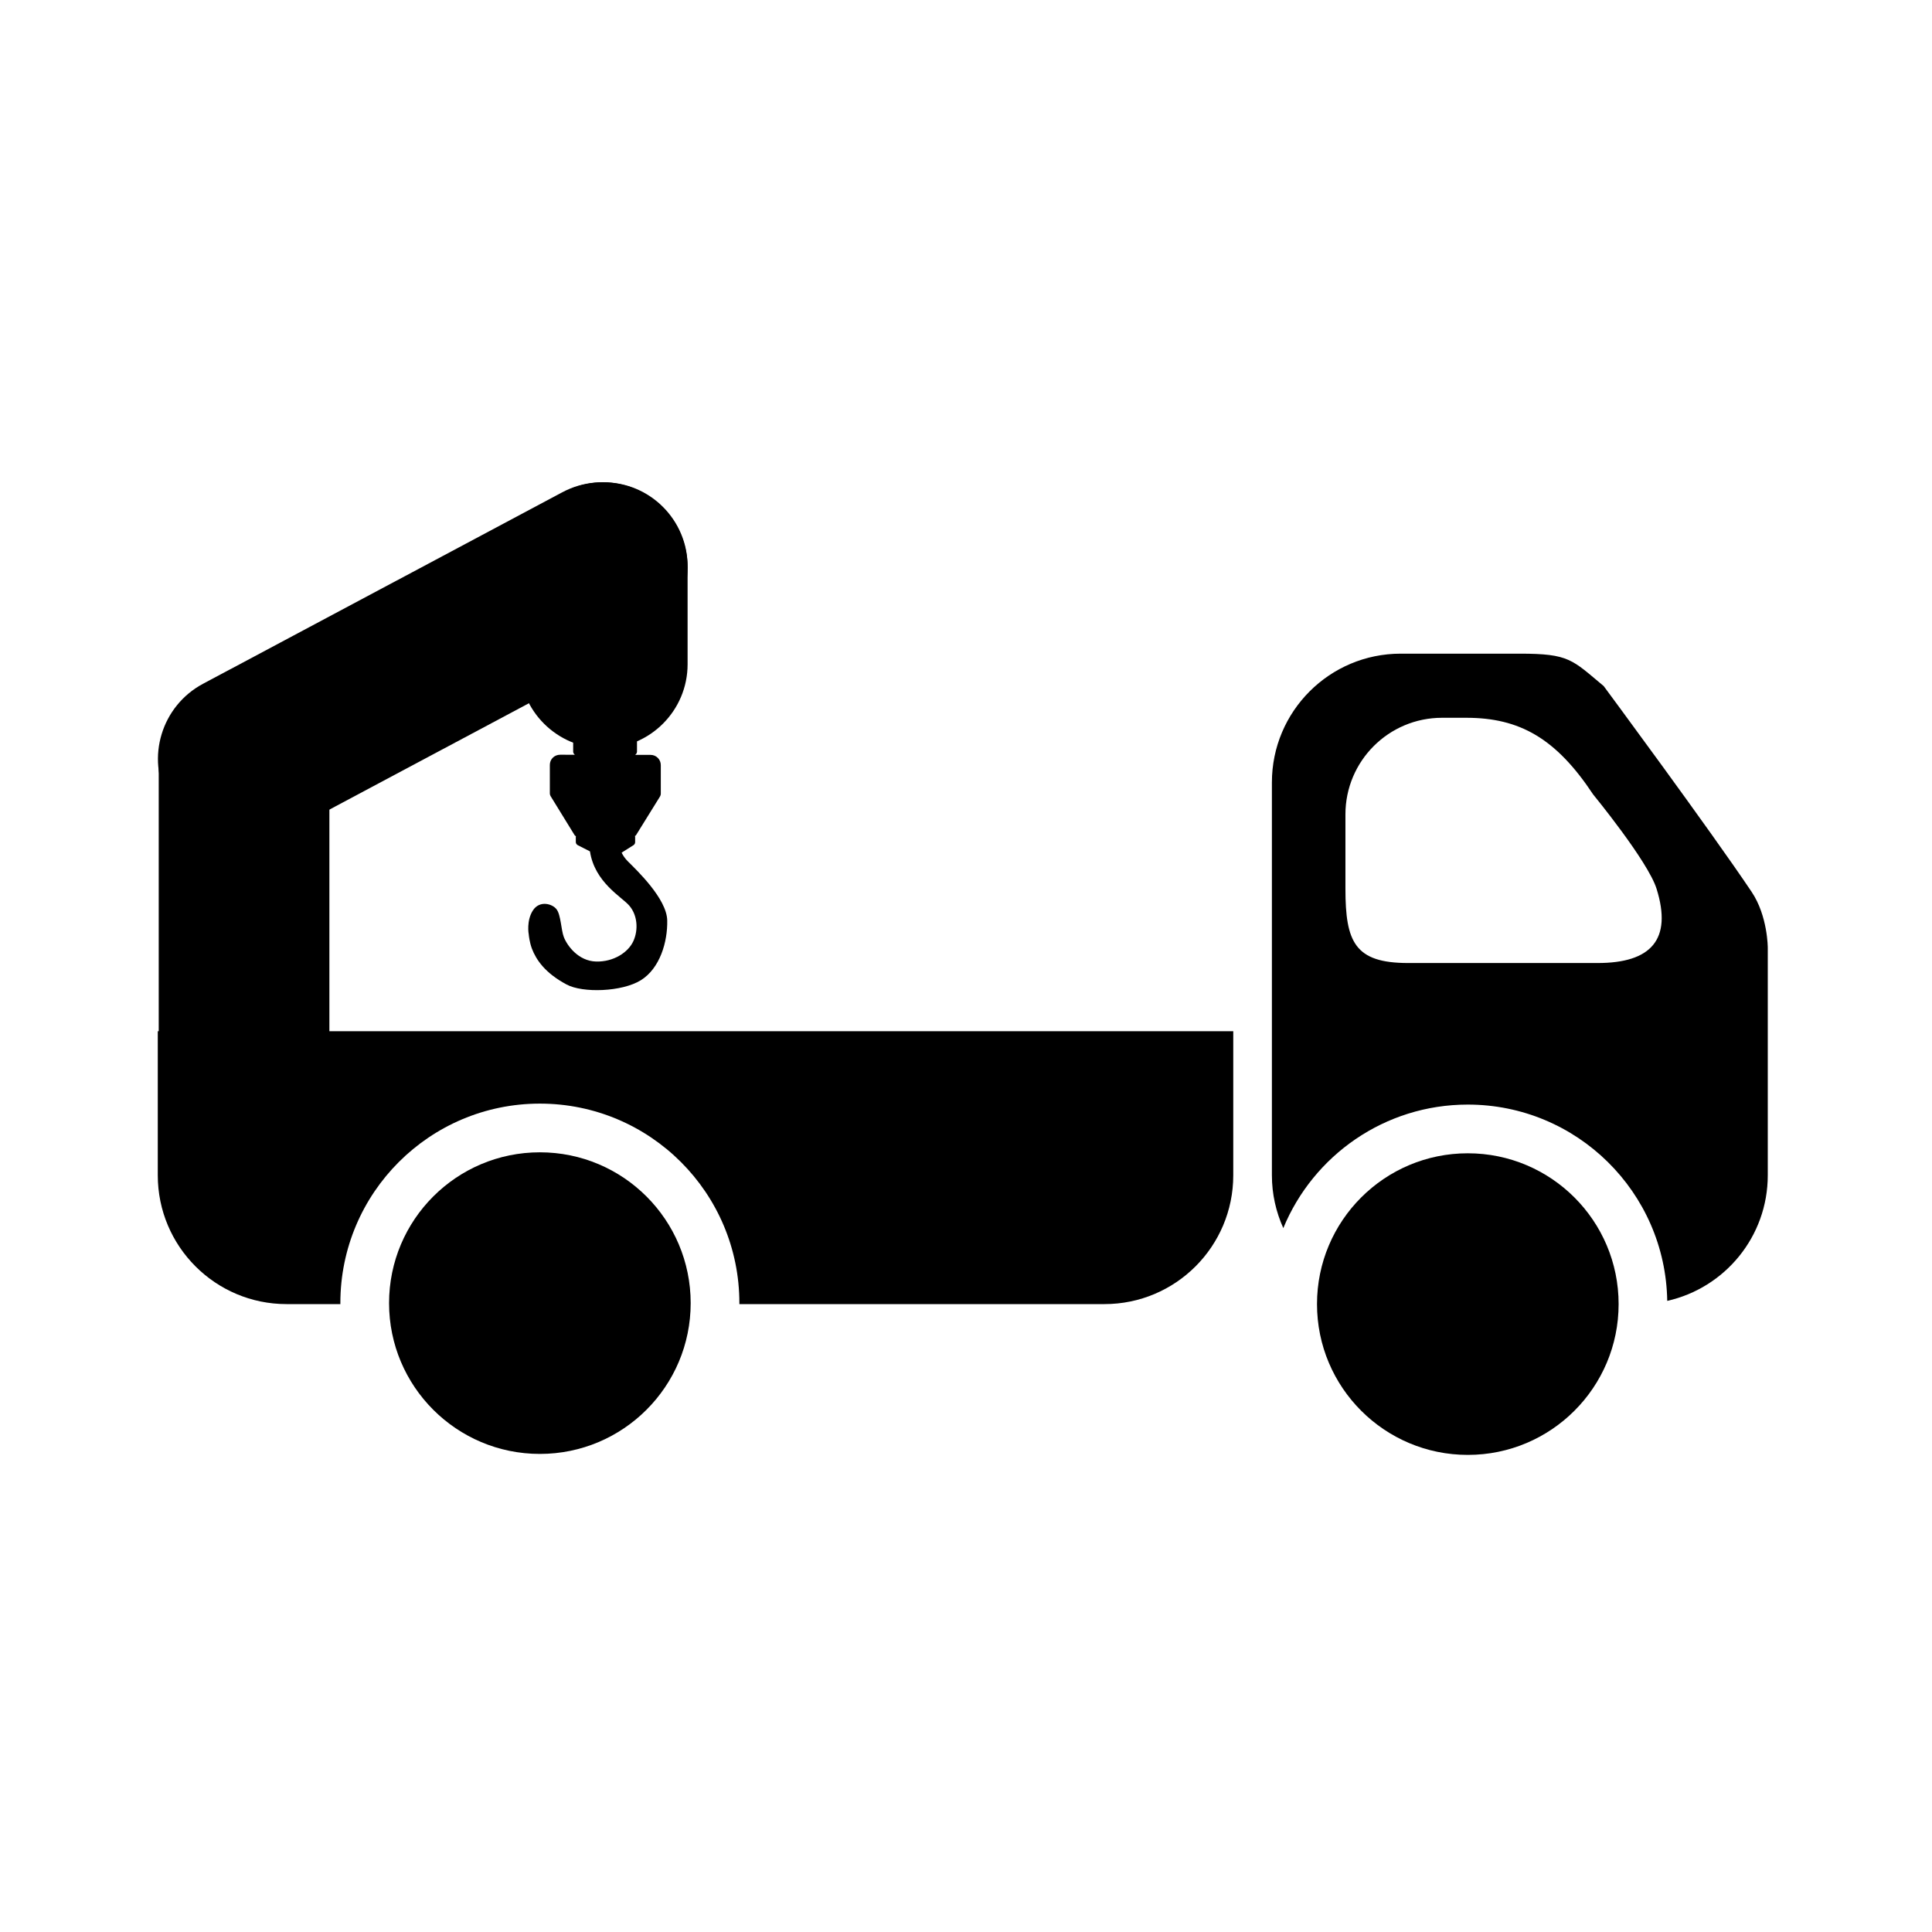 <?xml version="1.0" encoding="utf-8"?>
<!-- Generator: Adobe Illustrator 16.0.0, SVG Export Plug-In . SVG Version: 6.00 Build 0)  -->
<!DOCTYPE svg PUBLIC "-//W3C//DTD SVG 1.1//EN" "http://www.w3.org/Graphics/SVG/1.1/DTD/svg11.dtd">
<svg version="1.1" id="Ebene_1" xmlns="http://www.w3.org/2000/svg" xmlns:xlink="http://www.w3.org/1999/xlink" x="0px" y="0px"
	 width="300px" height="300px" viewBox="0 0 300 300" enable-background="new 0 0 300 300" xml:space="preserve">
<path d="M97.504,133.76c-0.483-0.483-0.785-0.955-0.979-1.362c0.554-0.344,1.409-0.888,1.834-1.156
	c0.168-0.096,0.265-0.288,0.265-0.48v-0.816c0-0.048-0.024-0.081-0.044-0.116c0.073-0.04,0.138-0.093,0.188-0.156l3.72-6
	c0.072-0.12,0.12-0.264,0.12-0.408v-4.464c0-0.864-0.695-1.584-1.584-1.584l-2.399-0.004c0.168-0.114,0.288-0.297,0.288-0.508
	v-2.736c0-0.312-0.265-0.576-0.576-0.576h-2.448c-0.312,0-0.576,0.264-0.576,0.576v0.312c0,0.048-0.023,0.072-0.072,0.072
	l-2.615-0.024c-0.024,0-0.072-0.024-0.072-0.072v-0.288c0-0.313-0.264-0.576-0.576-0.576h-2.399c-0.313,0-0.576,0.264-0.576,0.576
	v2.736c0,0.201,0.109,0.376,0.265,0.492l-2.281-0.004c-0.912,0-1.607,0.696-1.607,1.584v4.44c0,0.144,0.048,0.288,0.12,0.408
	l3.72,6.048c0.057,0.086,0.135,0.138,0.221,0.172c-0.009,0.026-0.029,0.044-0.029,0.076v0.816c0,0.216,0.119,0.408,0.312,0.504
	c0.43,0.221,1.229,0.631,1.887,0.961c0.726,4.796,4.915,7.056,6.083,8.4c1.301,1.488,1.45,3.756,0.669,5.504
	c-0.781,1.748-3.049,3.272-5.802,3.199c-2.751-0.074-4.499-2.455-5.02-3.831c-0.41-1.078-0.447-3.422-1.117-4.277
	c-0.631-0.855-2.639-1.45-3.682,0.186c-1.003,1.562-0.669,3.607-0.631,3.756c0,0.074,0.11,1.153,0.482,2.157
	c0.669,1.748,2.046,3.793,5.394,5.579c2.491,1.338,8.591,1.152,11.528-0.67c2.939-1.823,4.167-5.914,4.092-9.298
	C103.529,139.524,98.805,135.062,97.504,133.76z"/>
<path fill="none" stroke="#000000" stroke-width="19" stroke-linecap="round" stroke-linejoin="round" stroke-miterlimit="10" d="
	M72.408,119.448"/>
<path d="M272,138.5c-6.444-9.621-22.979-31.967-22.979-31.967c-4.924-4.104-5.335-5.033-13.021-5.033h-18.5
	c-11.046,0-20,8.954-20,20v61c0,2.926,0.643,5.695,1.771,8.2c4.643-11.257,15.718-19.181,28.648-19.181
	c16.942,0,30.701,13.603,30.969,30.481c8.932-2.003,15.611-9.966,15.611-19.502v-35.345C274.5,147.156,274.5,142.232,272,138.5z
	 M248.082,149.538h-29.427c-8.283,0-9.737-3.254-9.737-11.538v-11.543c0-8.284,6.716-15,15-15h3.766
	c8.284,0,13.935,3.193,19.696,11.9c0,0,8.506,10.362,9.848,14.643C259.706,145.904,256.366,149.538,248.082,149.538z"/>
<circle cx="83.831" cy="202.347" r="23.417"/>
<circle cx="227.921" cy="202.499" r="23.417"/>
<path d="M24.5,182.5c0,11.046,8.954,20,20,20h8.354c0-0.051-0.004-0.102-0.004-0.152c0-17.109,13.871-30.979,30.98-30.979
	s30.98,13.87,30.98,30.979c0,0.051-0.003,0.103-0.004,0.152H171.5c11.046,0,20-8.954,20-20v-22.372h-167V182.5z"/>
<path d="M51.147,118.239c0-7.318-5.932-13.25-13.25-13.25l0,0c-7.318,0-13.25,5.932-13.25,13.25v44c0,7.318,5.932,13.25,13.25,13.25
	l0,0c7.318,0,13.25-5.932,13.25-13.25V118.239z"/>
<path d="M105.211,81.9c3.438,6.451,0.996,14.467-5.454,17.906l-55.768,29.726c-6.451,3.438-14.467,0.997-17.906-5.455l0,0
	c-3.438-6.451-0.997-14.467,5.454-17.906l55.768-29.726C93.756,73.007,101.772,75.449,105.211,81.9L105.211,81.9z"/>
<path d="M80.646,103.136c0,7.213,5.848,13.061,13.062,13.061l0,0c7.214,0,13.062-5.848,13.062-13.061V87.949
	c0-7.214-5.848-13.062-13.062-13.062l0,0c-7.214,0-13.062,5.848-13.062,13.062V103.136z"/>
</svg>
